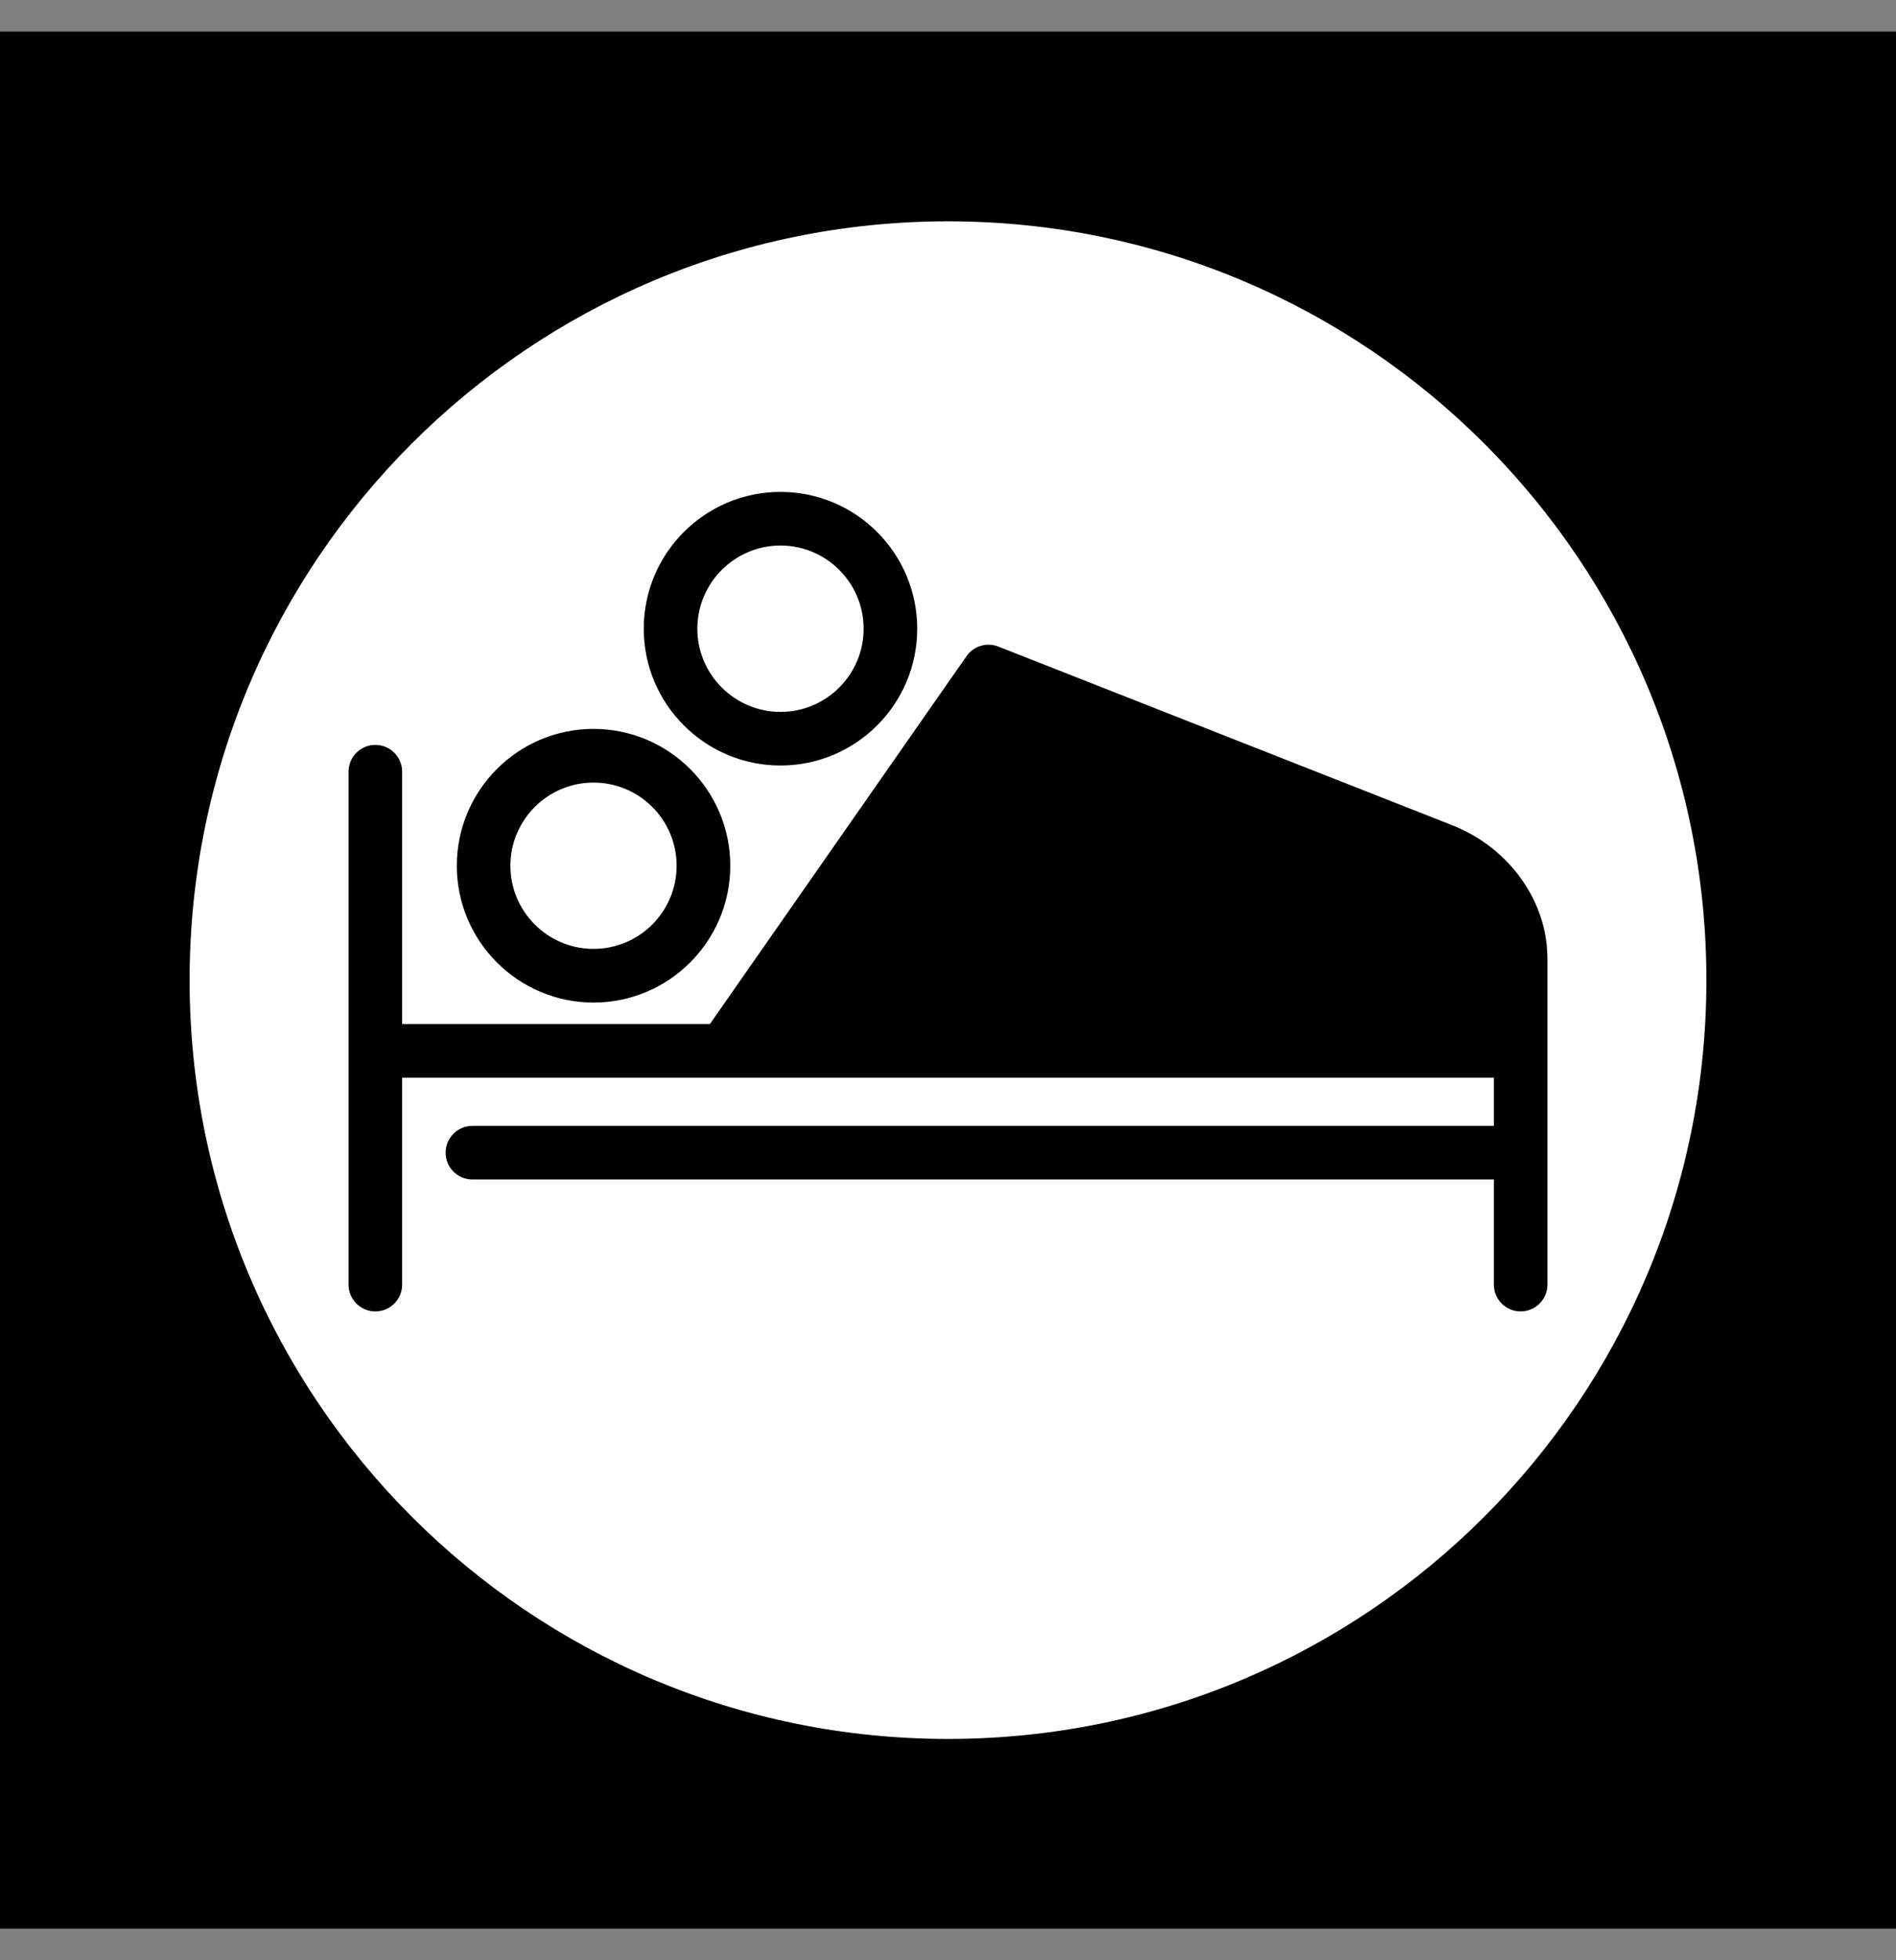 <?xml version="1.0" encoding="UTF-8"?>
<svg xmlns="http://www.w3.org/2000/svg" width="30" height="31" viewBox="0 0 30 31" fill="none">
  <rect x="0" y="0" width="30" height="31" fill="#808080" stroke="none"/>
  <rect width="30" height="30" transform="translate(0 0.5)" fill="black"></rect>
  <path d="M9.391 15.006C10.117 15.006 10.706 14.416 10.706 13.691C10.706 12.965 10.117 12.376 9.391 12.376C8.666 12.376 8.076 12.966 8.076 13.691C8.076 14.416 8.666 15.006 9.391 15.006Z" fill="white"></path>
  <path d="M12.35 11.258C13.075 11.258 13.665 10.668 13.665 9.943C13.665 9.217 13.075 8.627 12.35 8.627C11.625 8.627 11.034 9.217 11.034 9.943C11.034 10.668 11.624 11.258 12.35 11.258Z" fill="white"></path>
  <path d="M15 3.5C8.373 3.5 3 8.873 3 15.5C3 22.128 8.373 27.5 15 27.5C21.628 27.5 27 22.128 27 15.5C27 8.873 21.628 3.5 15 3.5ZM12.35 7.779C13.543 7.779 14.513 8.75 14.513 9.943C14.513 11.136 13.543 12.106 12.35 12.106C11.157 12.106 10.186 11.136 10.186 9.943C10.186 8.749 11.156 7.779 12.35 7.779ZM9.391 11.527C10.584 11.527 11.555 12.498 11.555 13.691C11.555 14.884 10.584 15.855 9.391 15.855C8.198 15.855 7.228 14.884 7.228 13.691C7.228 12.498 8.198 11.527 9.391 11.527ZM24.485 20.315C24.485 20.549 24.295 20.739 24.061 20.739C23.827 20.739 23.637 20.55 23.637 20.315V18.653H7.475C7.241 18.653 7.051 18.463 7.051 18.229C7.051 17.994 7.241 17.805 7.475 17.805H23.637V17.043H6.363V20.315C6.363 20.549 6.173 20.739 5.939 20.739C5.705 20.739 5.515 20.55 5.515 20.315V12.204C5.515 11.97 5.705 11.78 5.939 11.78C6.173 11.78 6.363 11.969 6.363 12.204V16.194H11.233L15.293 10.377C15.405 10.216 15.614 10.153 15.796 10.225L22.977 13.05C23.809 13.377 24.397 14.128 24.475 14.964C24.482 15.039 24.485 15.113 24.485 15.187V20.315Z" fill="white"></path>
</svg>
